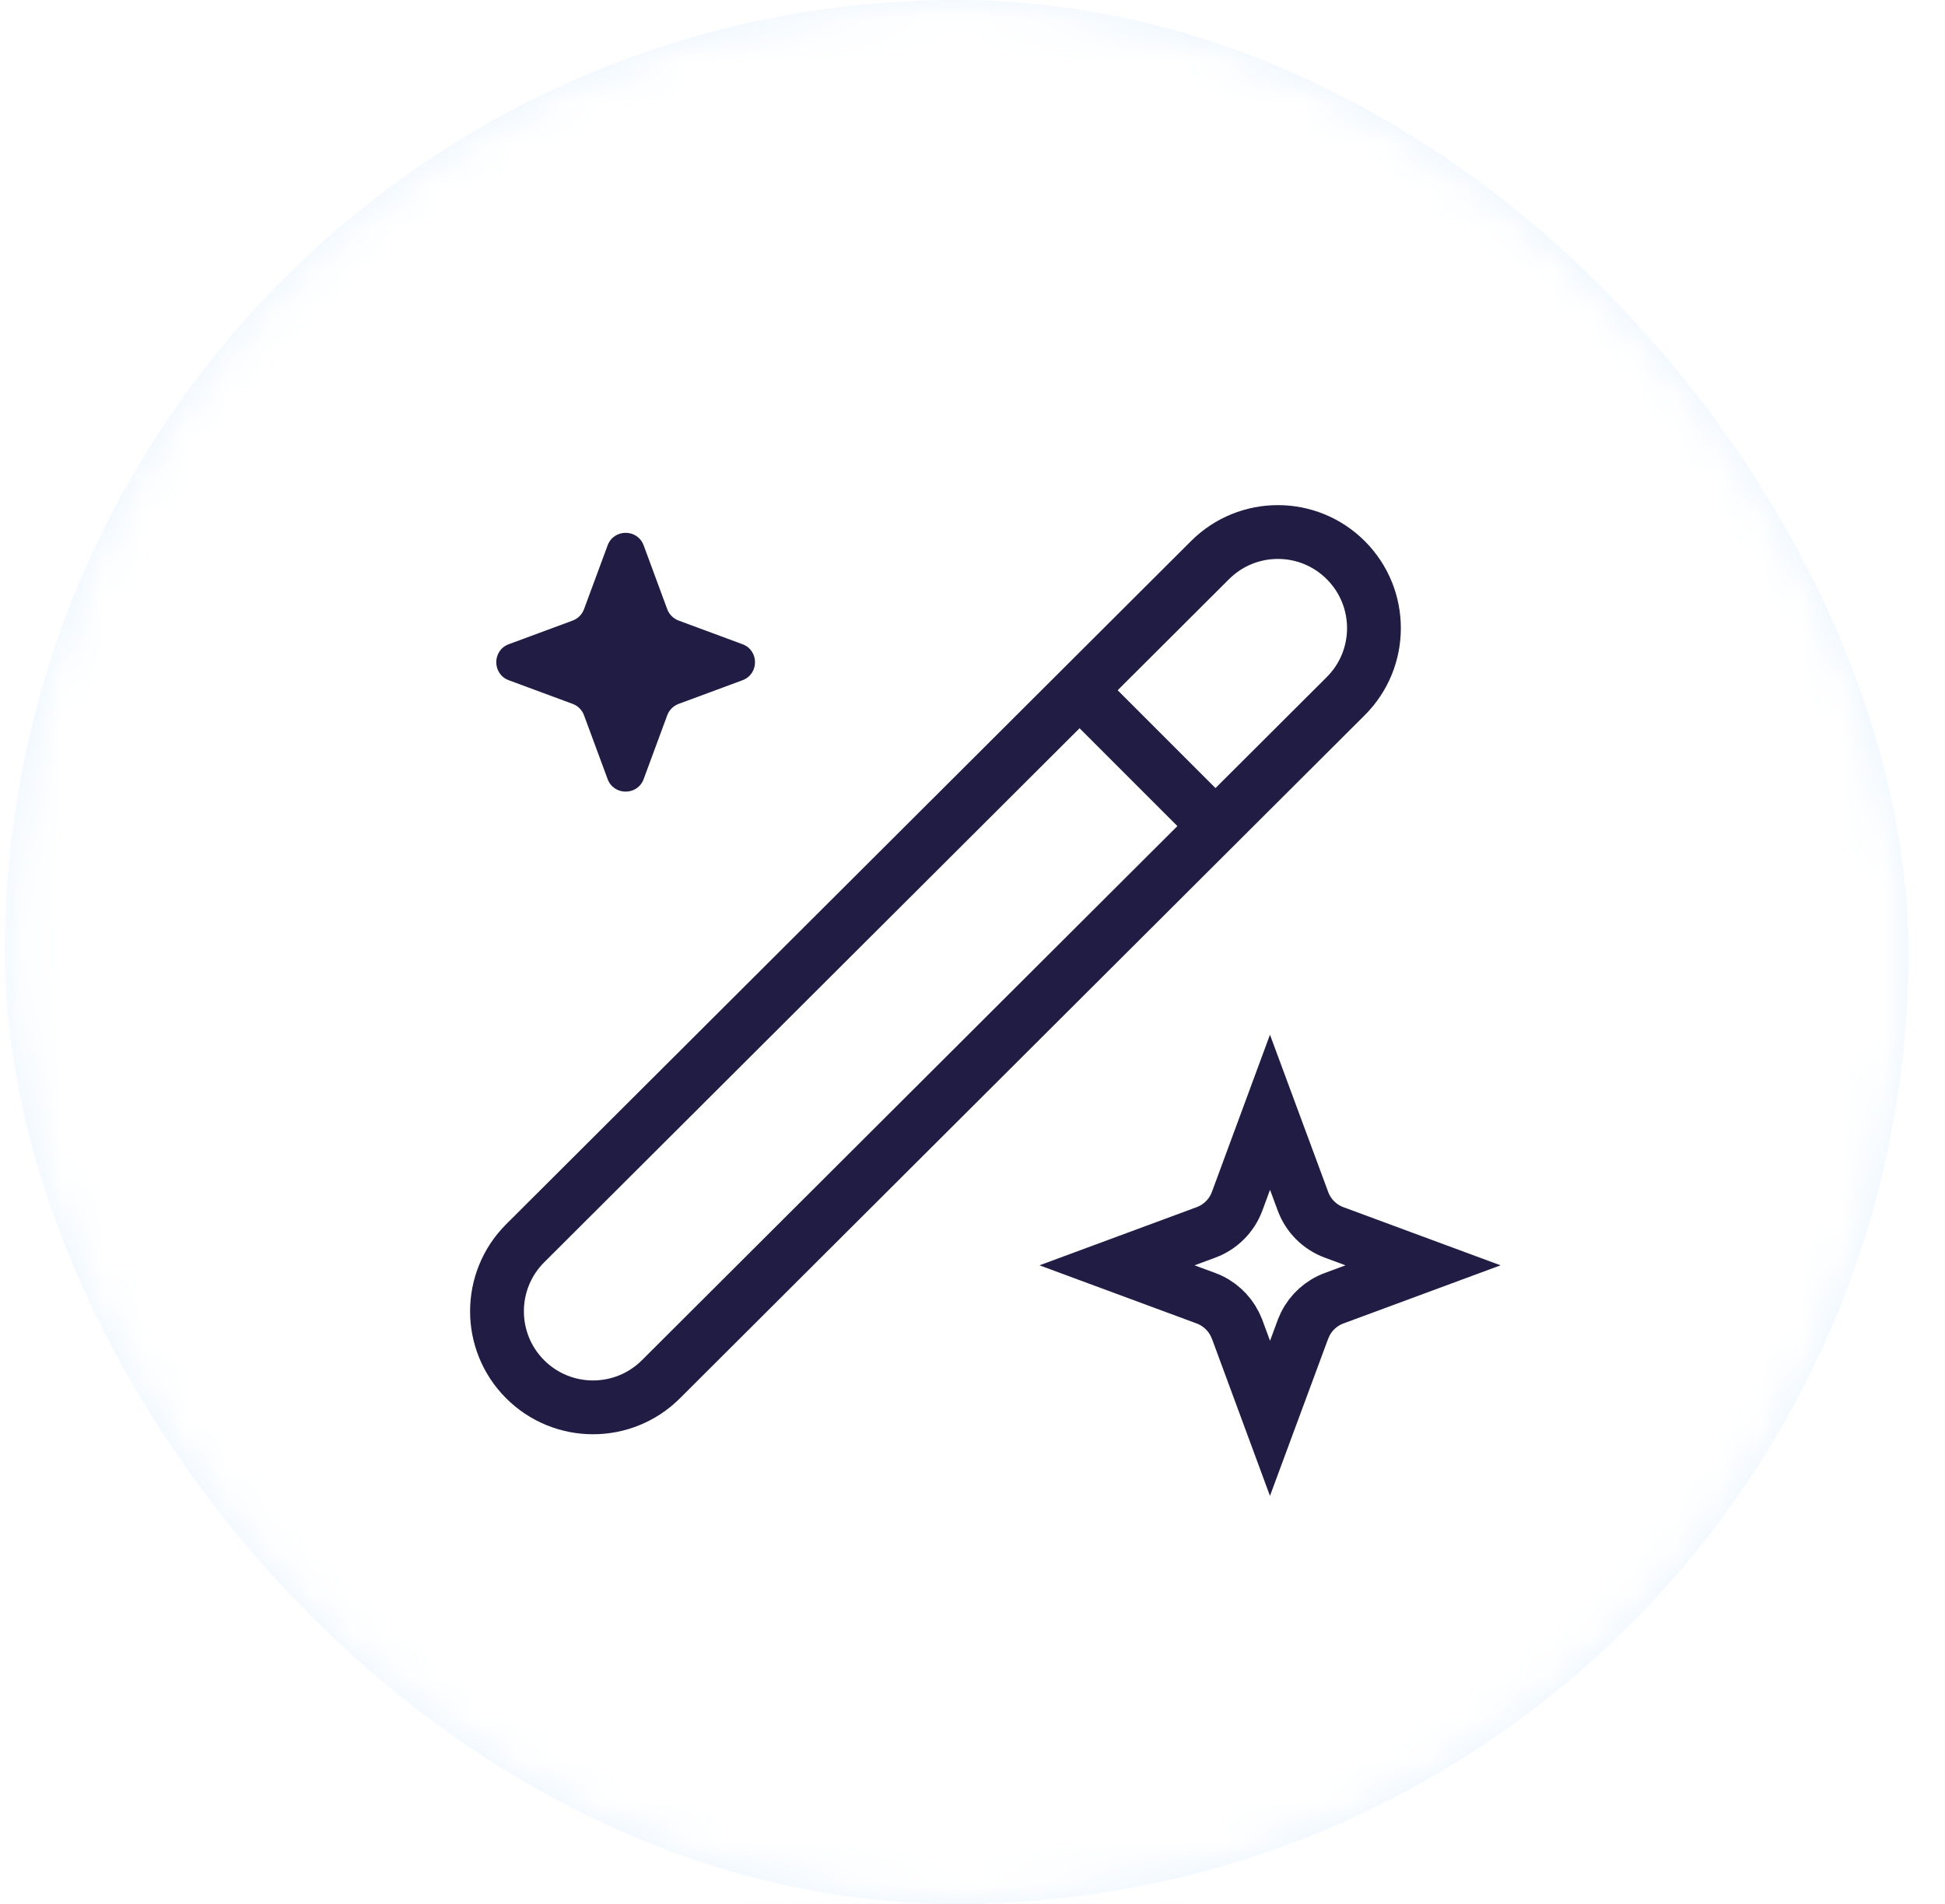 <svg width="47" height="46" viewBox="0 0 47 46" fill="none" xmlns="http://www.w3.org/2000/svg">
<rect x="0.118" width="46" height="46" rx="23" fill="#E8F4FF"/>
<mask id="mask0_1497_20355" style="mask-type:alpha" maskUnits="userSpaceOnUse" x="0" y="0" width="47" height="46">
<rect x="0.118" width="46" height="46" rx="23" fill="#49A7FF"/>
</mask>
<g mask="url(#mask0_1497_20355)">
<g filter="url(#filter0_f_1497_20355)">
<circle cx="40.829" cy="60.712" r="66.878" transform="rotate(-142.767 40.829 60.712)" fill="url(#paint0_linear_1497_20355)"/>
<circle cx="40.829" cy="60.712" r="66.878" transform="rotate(-142.767 40.829 60.712)" fill="white"/>
</g>
</g>
<path d="M32.519 16.82L15.97 33.326C15.062 34.231 13.593 34.23 12.687 33.322C11.782 32.414 11.784 30.944 12.691 30.039L29.24 13.533C30.148 12.627 31.618 12.629 32.523 13.537C33.428 14.445 33.427 15.915 32.519 16.82Z" stroke="#201C44" stroke-width="1.3"/>
<path d="M26.274 16.863L29.524 20.113" stroke="#201C44" stroke-width="1.3"/>
<path d="M14.683 13.177C14.832 12.773 15.404 12.773 15.554 13.177L16.124 14.72C16.172 14.847 16.272 14.947 16.399 14.994L17.941 15.565C18.346 15.714 18.346 16.286 17.941 16.436L16.399 17.007C16.272 17.054 16.172 17.154 16.124 17.281L15.554 18.824C15.404 19.228 14.832 19.228 14.683 18.824L14.112 17.281C14.065 17.154 13.965 17.054 13.838 17.007L12.295 16.436C11.891 16.286 11.891 15.714 12.295 15.565L13.838 14.994C13.965 14.947 14.065 14.847 14.112 14.72L14.683 13.177Z" fill="#201C44"/>
<path d="M31.486 29.026C31.615 29.373 31.888 29.647 32.235 29.776L34.387 30.572L32.235 31.368C31.932 31.481 31.684 31.705 31.541 31.991L31.486 32.117L30.689 34.269L29.894 32.117L29.838 31.991C29.695 31.705 29.447 31.481 29.144 31.368L26.992 30.572L29.144 29.776C29.491 29.647 29.765 29.373 29.894 29.026L30.689 26.874L31.486 29.026Z" stroke="#201C44" stroke-width="1.3"/>
<defs>
<filter id="filter0_f_1497_20355" x="-50.51" y="-30.627" width="182.678" height="182.678" filterUnits="userSpaceOnUse" color-interpolation-filters="sRGB">
<feFlood flood-opacity="0" result="BackgroundImageFix"/>
<feBlend mode="normal" in="SourceGraphic" in2="BackgroundImageFix" result="shape"/>
<feGaussianBlur stdDeviation="12.229" result="effect1_foregroundBlur_1497_20355"/>
</filter>
<linearGradient id="paint0_linear_1497_20355" x1="-9.33" y1="14.385" x2="40.829" y2="127.59" gradientUnits="userSpaceOnUse">
<stop stop-color="#F0AFDE"/>
<stop offset="0.486" stop-color="#B69CFA"/>
<stop offset="0.817" stop-color="#B69CFA" stop-opacity="0"/>
</linearGradient>
</defs>
</svg>

